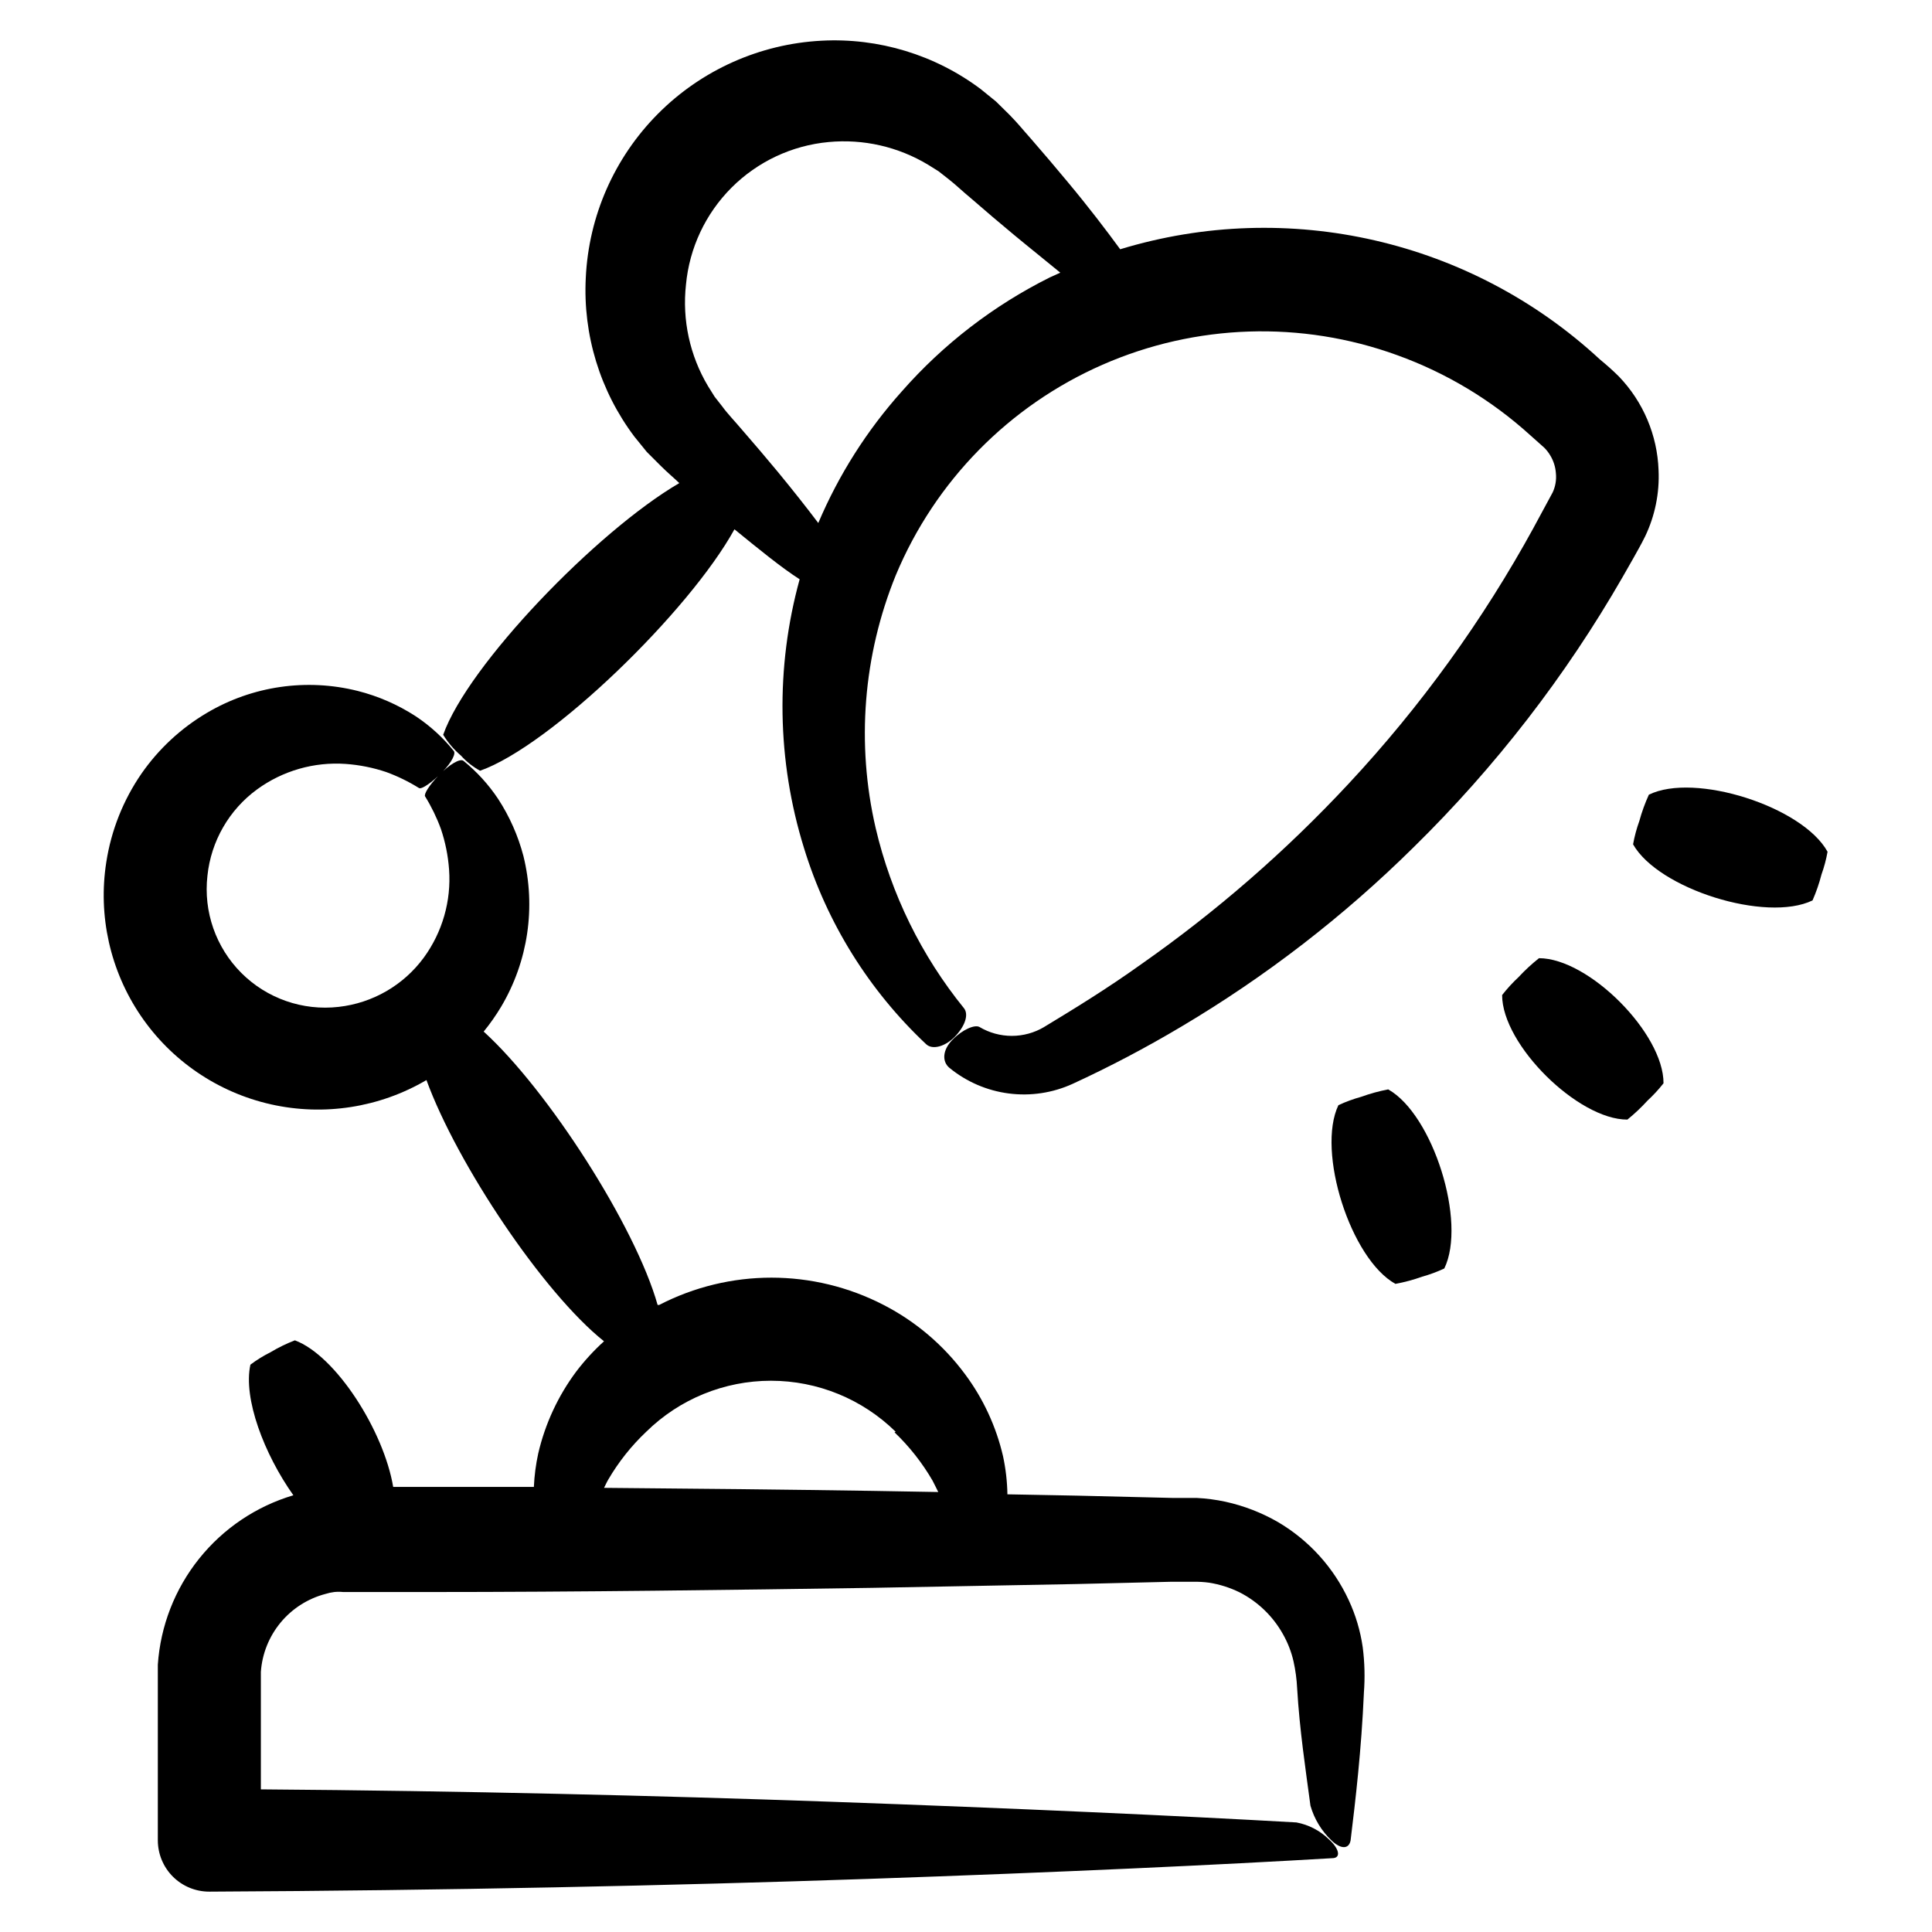 <?xml version="1.0" encoding="UTF-8"?>
<!-- Uploaded to: ICON Repo, www.iconrepo.com, Generator: ICON Repo Mixer Tools -->
<svg fill="#000000" width="800px" height="800px" version="1.1" viewBox="144 144 512 512" xmlns="http://www.w3.org/2000/svg">
 <g>
  <path d="m238.78 327.1c-13.547-3.391-27.883-1.309-39.902 5.793-6.891 4.059-12.82 9.559-17.383 16.121-4.832 7.008-8.016 15.016-9.32 23.43-2.242 14.238 1.02 28.797 9.117 40.723 8.098 11.926 20.43 20.324 34.492 23.492s28.801 0.871 41.23-6.43c8.16 22.32 30.984 56.426 47.055 69.223h0.004c-2.695 2.441-5.156 5.121-7.356 8.012-4.824 6.465-8.254 13.859-10.078 21.715-0.637 2.918-1.023 5.883-1.156 8.867h-37.285c-2.469-14.762-15.113-34.762-26.047-38.844-2.254 0.867-4.426 1.93-6.496 3.172-1.859 0.93-3.633 2.027-5.293 3.277-1.965 8.918 3.629 23.68 11.387 34.613v-0.004c-9.852 2.926-18.57 8.797-24.992 16.82-6.422 8.023-10.234 17.816-10.93 28.07v8.613 37.992-0.004c0.016 3.609 1.461 7.062 4.019 9.605 2.562 2.539 6.027 3.961 9.633 3.949 62.824-0.301 123.08-1.613 174.52-3.375 51.438-1.762 94.113-3.777 123.03-5.492 2.418 0 1.965-2.469-0.906-5.039-2.356-2.293-5.336-3.836-8.562-4.434-31.086-1.762-74.059-3.727-123.59-5.492-45.695-1.613-96.984-2.871-150.84-3.273v-24.484-6.648-0.004c0.336-4.801 2.172-9.375 5.242-13.082 3.074-3.703 7.231-6.352 11.887-7.574 0.754-0.242 1.531-0.41 2.316-0.504 0.789-0.082 1.582-0.082 2.367 0h22.473c40.305 0 80.609-0.555 117.79-1.109l54.059-1.008 25.191-0.605h5.793v0.004c1.414-0.027 2.832 0.055 4.231 0.25 2.766 0.445 5.445 1.297 7.961 2.519 4.859 2.469 8.875 6.328 11.539 11.086 1.289 2.266 2.242 4.711 2.82 7.254 0.523 2.352 0.844 4.746 0.957 7.152 0.656 11.035 2.215 21.262 3.527 31.086 1.012 3.516 2.941 6.699 5.594 9.219 2.469 2.367 4.586 2.316 5.039 0 1.309-10.73 2.871-24.031 3.527-39.094h-0.004c0.312-4.031 0.211-8.082-0.301-12.094-0.621-4.34-1.875-8.566-3.731-12.543-3.984-8.598-10.484-15.781-18.641-20.605-4.359-2.523-9.086-4.359-14.004-5.441-2.523-0.543-5.082-0.879-7.66-1.008h-6.398l-25.191-0.605-18.539-0.352c-0.059-3.391-0.445-6.766-1.156-10.078-1.82-7.871-5.25-15.281-10.078-21.762-5.688-7.688-13.062-13.961-21.562-18.34-18.66-9.652-40.84-9.652-59.5 0h-0.402c-5.894-20.91-29.121-57.031-46.098-72.449 1.703-2.082 3.25-4.289 4.633-6.598 7.141-12.027 9.258-26.379 5.894-39.953-1.41-5.363-3.672-10.469-6.699-15.113-2.531-3.801-5.625-7.199-9.172-10.078-0.906-0.754-3.828 1.008-6.551 3.828-2.719 2.82-3.981 5.039-3.629 5.594h0.004c1.684 2.723 3.086 5.609 4.184 8.617 1.172 3.469 1.898 7.074 2.164 10.73 0.609 8.34-1.766 16.625-6.699 23.375-5.367 7.312-13.555 12.047-22.57 13.051-9.512 1.09-19.004-2.219-25.777-8.988-6.769-6.773-10.078-16.262-8.988-25.777 0.953-9.141 5.731-17.449 13.152-22.871 6.785-4.945 15.102-7.336 23.477-6.75 3.672 0.262 7.293 0.988 10.781 2.164 3.027 1.109 5.93 2.527 8.664 4.234 0.707 0.402 3.477-1.512 6.144-4.231 2.672-2.719 3.68-5.039 3.023-5.644h0.004c-2.871-3.555-6.269-6.644-10.078-9.172-4.719-3.059-9.91-5.32-15.363-6.699zm142.28 196.48h-0.004c3.945 3.769 7.34 8.078 10.078 12.797 0.555 1.059 1.008 2.016 1.512 3.023l-17.383-0.301c-22.922-0.352-46.805-0.605-71.188-0.805 0.402-0.754 0.656-1.41 1.109-2.168h-0.004c2.742-4.691 6.133-8.965 10.078-12.695 8.82-8.668 20.688-13.52 33.051-13.52 12.363 0 24.23 4.852 33.051 13.52z"/>
  <path d="m261.45 338.73c1.277 2.086 2.879 3.957 4.738 5.543 1.441 1.602 3.144 2.945 5.039 3.981 18.793-6.648 55.418-42.219 67.41-63.984 6.5 5.289 12.344 10.078 17.281 13.25h-0.004c-6.434 23.367-6.031 48.094 1.16 71.238 6.078 19.836 17.227 37.738 32.344 51.945 1.715 1.664 5.289 0.605 7.91-2.266s3.324-5.691 2.168-7.203v-0.004c-11.32-13.945-19.332-30.273-23.43-47.762-5.184-22.367-3.316-45.793 5.34-67.059 10.41-24.93 30.02-44.891 54.758-55.746 24.738-10.855 52.707-11.766 78.098-2.543 13.027 4.699 25.008 11.906 35.266 21.211l3.727 3.324h0.004c0.598 0.605 1.125 1.281 1.562 2.016 0.883 1.449 1.402 3.09 1.512 4.785 0.168 1.727-0.129 3.465-0.859 5.039l-5.039 9.32h0.004c-13.465 24.594-29.949 47.41-49.074 67.914-16.609 17.836-35.051 33.879-55.016 47.859-8.867 6.348-17.734 11.789-25.645 16.574l0.004 0.004c-2.594 1.539-5.551 2.352-8.566 2.352s-5.973-0.812-8.566-2.352c-1.258-0.707-4.484 0.656-7.152 3.375-2.672 2.719-2.82 5.793-0.805 7.457 4.5 3.684 9.945 6.035 15.715 6.781 5.773 0.75 11.637-0.137 16.93-2.551 9.832-4.531 19.418-9.574 28.719-15.113 22.402-13.281 43.094-29.254 61.613-47.559 21.656-21.242 40.301-45.348 55.422-71.645l2.871-5.039 1.461-2.621c0.504-0.957 0.855-1.512 1.613-3.074v0.004c2.625-5.477 3.856-11.516 3.574-17.582-0.328-9.27-4.059-18.094-10.477-24.789-1.762-1.762-3.223-3.023-5.039-4.535v0.004c-34.176-31.66-82.594-42.789-127.16-29.223-3.68-5.039-8.363-11.184-13.957-17.887-3.023-3.629-6.246-7.457-9.723-11.438-1.863-2.066-3.273-3.879-5.594-6.246l-3.629-3.578-4.031-3.273h0.004c-12.129-9.105-27.074-13.652-42.219-12.848-16.352 0.859-31.801 7.762-43.348 19.375-11.543 11.609-18.363 27.098-19.125 43.453-0.781 15.117 3.785 30.027 12.895 42.117l3.273 4.031 3.578 3.578c1.965 1.965 3.578 3.273 5.039 4.684-21.914 12.797-56.074 48.266-62.574 66.703zm64.34-119.3c0.906-9.715 5.18-18.805 12.078-25.707 6.898-6.898 15.992-11.172 25.707-12.078 9.195-0.871 18.43 1.23 26.348 5.996l2.82 1.762 2.57 2.016c1.715 1.309 3.981 3.477 5.894 5.039 3.981 3.477 7.809 6.699 11.438 9.723 4.434 3.68 8.566 6.953 12.344 10.078l-2.769 1.258h-0.004c-14.914 7.438-28.246 17.703-39.246 30.227-9.238 10.328-16.711 22.105-22.117 34.863-3.09-4.098-6.648-8.598-10.68-13.504-3.023-3.629-6.246-7.457-9.723-11.438-1.613-1.914-3.777-4.18-5.039-5.945l-2.016-2.57-1.762-2.82v0.004c-4.824-8.094-6.879-17.539-5.844-26.902z"/>
  <path d="m551.85 397.93c-1.938 1.539-3.758 3.223-5.441 5.039-1.566 1.461-3.016 3.043-4.332 4.734 0 13.199 20.152 33.051 33.199 33 1.906-1.543 3.691-3.227 5.34-5.039 1.531-1.414 2.945-2.945 4.234-4.586 0.051-13.199-19.801-33.148-33-33.148z"/>
  <path d="m624.34 382.62c0.973-2.219 1.766-4.508 2.367-6.852 0.707-1.969 1.246-3.988 1.613-6.047-6.602-11.992-35.266-21.109-47.359-15.113h0.004c-1.023 2.246-1.867 4.57-2.519 6.953-0.727 2.016-1.285 4.086-1.664 6.195 6.699 11.84 35.266 20.809 47.559 14.863z"/>
  <path d="m511.89 432.7c-2.434 0.465-4.824 1.121-7.152 1.965-2.074 0.57-4.098 1.309-6.047 2.219-5.844 12.242 3.223 40.758 15.113 47.359v-0.004c2.418-0.445 4.793-1.082 7.106-1.914 2.004-0.559 3.957-1.281 5.844-2.164 5.996-12.293-3.023-40.809-14.863-47.461z"/>
 </g>
</svg>
